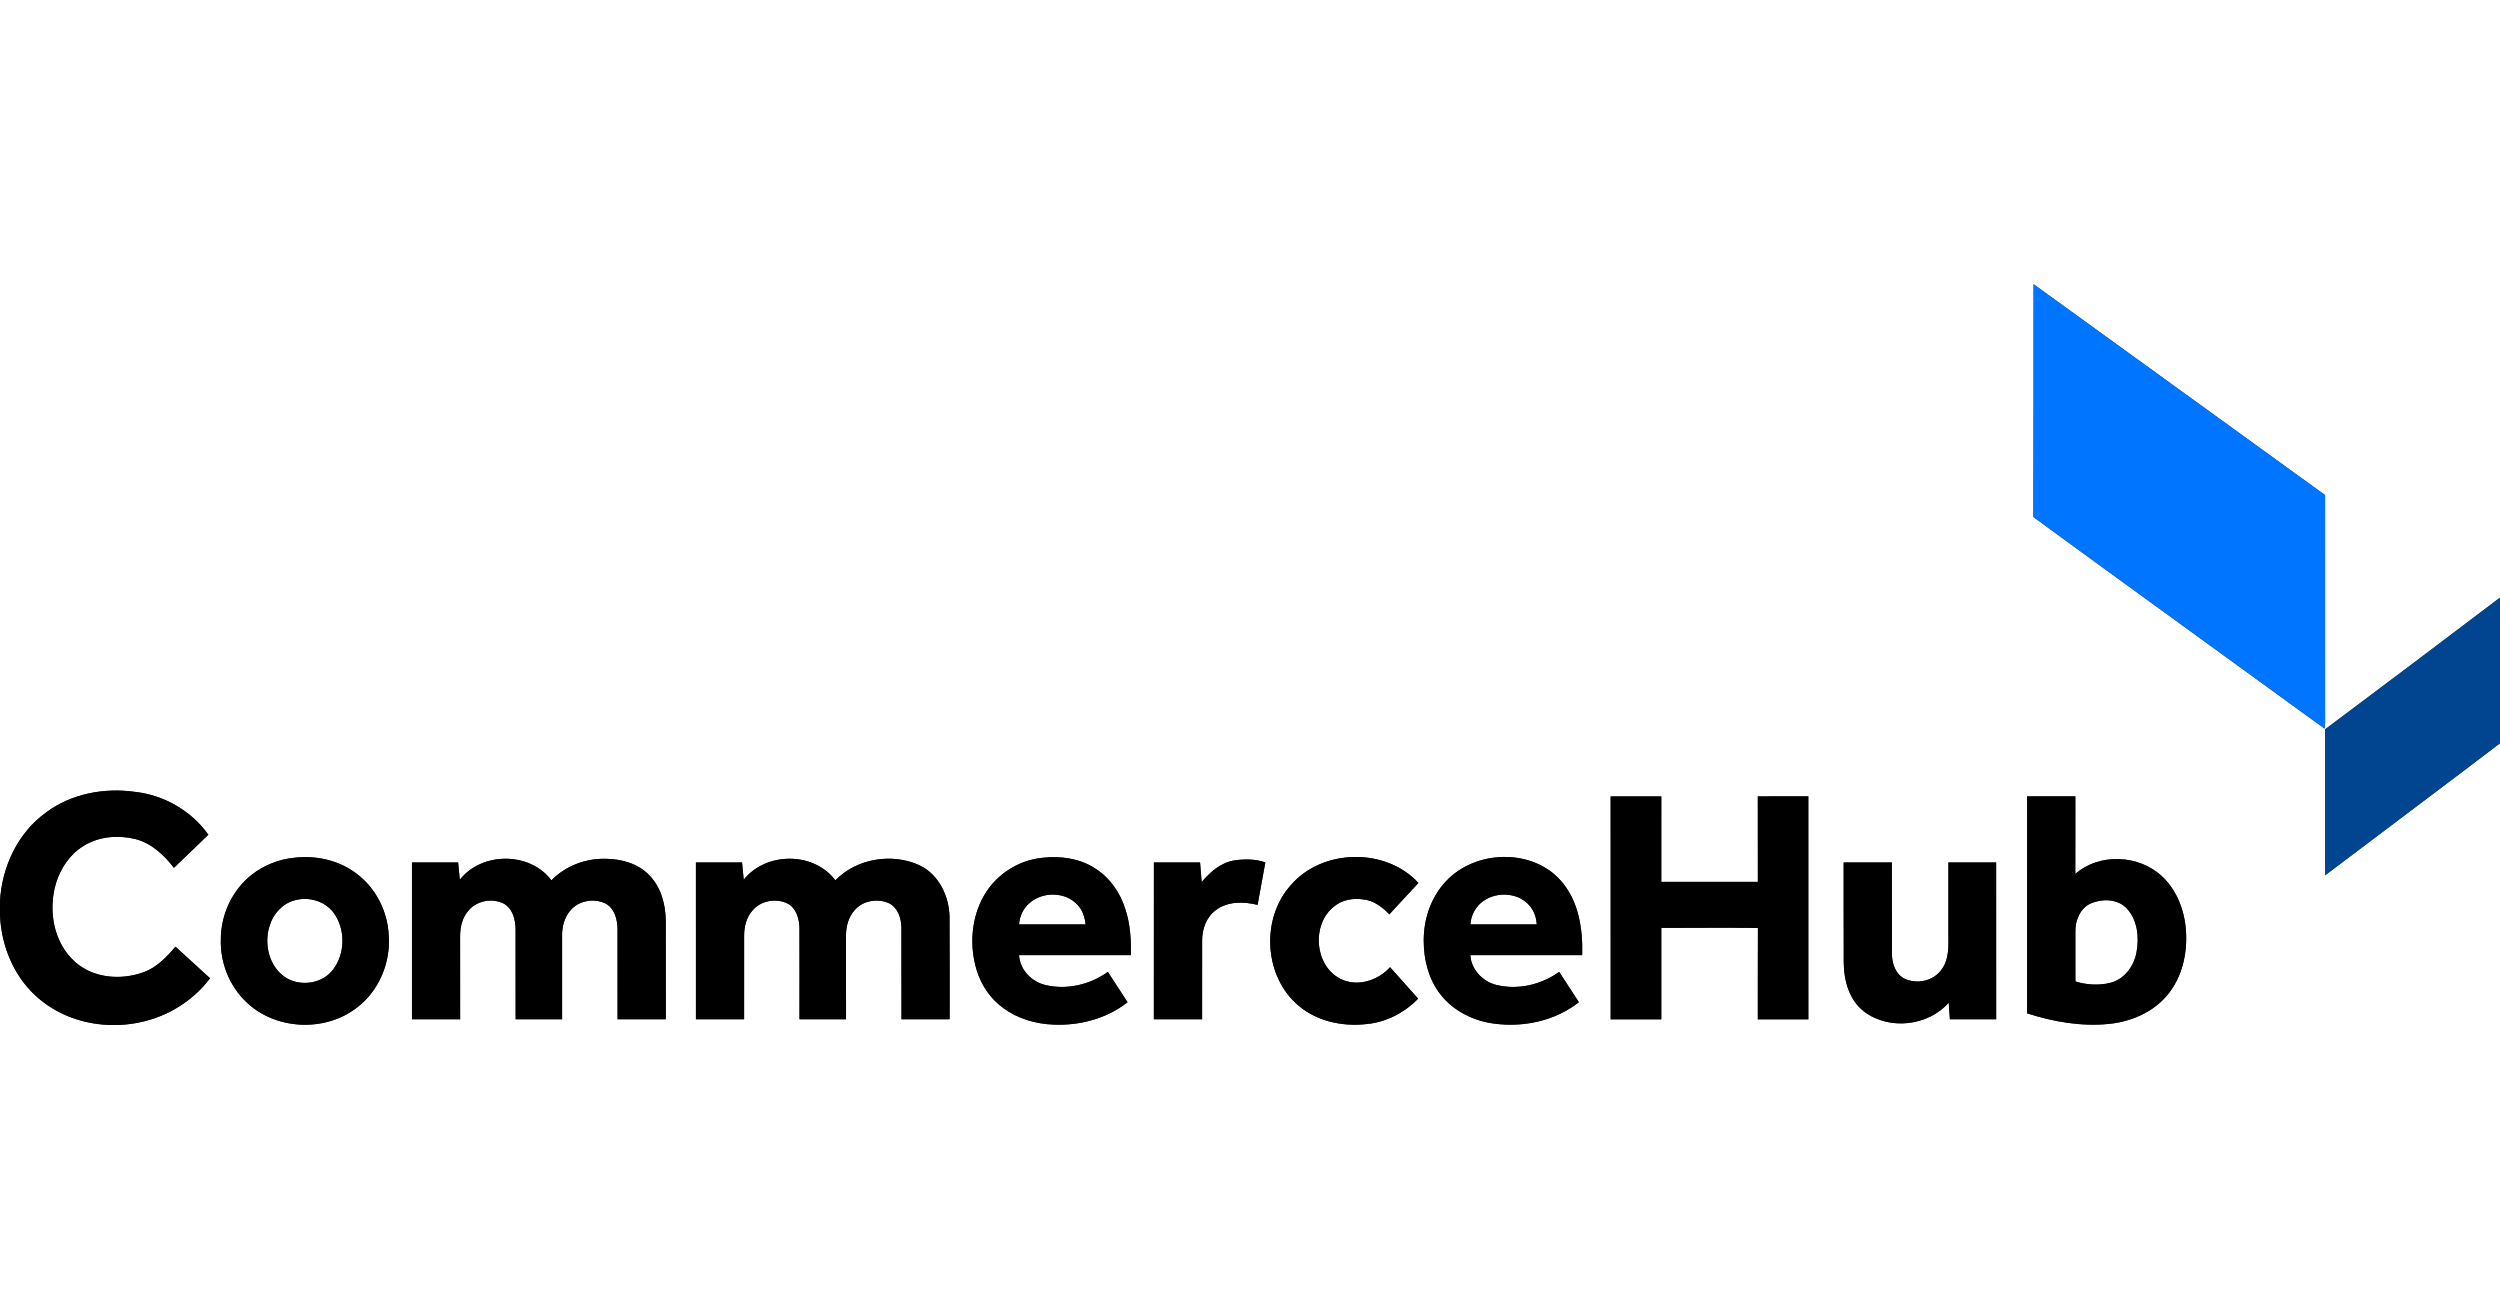 <?xml version="1.0" encoding="UTF-8" ?>
<!DOCTYPE svg PUBLIC "-//W3C//DTD SVG 1.1//EN" "http://www.w3.org/Graphics/SVG/1.1/DTD/svg11.dtd">
<svg width="1350pt" height="707pt" viewBox="0 0 1350 707" version="1.1" xmlns="http://www.w3.org/2000/svg">
<rect x="0" y="0" width="1350" height="707" fill="#333333" stroke="none"/>
<g id="#ffffffff">
<path fill="#ffffff" opacity="1.00" d=" M 0.00 0.00 L 1350.00 0.00 L 1350.00 322.70 C 1318.59 346.50 1287.13 370.25 1255.56 393.83 C 1255.56 420.12 1255.55 446.40 1255.56 472.68 C 1287.01 448.87 1318.62 425.26 1350.00 401.37 L 1350.00 707.00 L 0.00 707.00 L 0.00 494.17 C 0.70 511.55 8.18 529.00 21.91 540.01 C 42.29 556.62 73.00 557.74 95.33 544.36 C 102.34 540.24 108.54 534.76 113.42 528.26 C 107.22 522.56 100.98 516.90 94.77 511.22 C 89.87 516.89 84.48 522.64 77.18 525.12 C 65.13 529.41 50.36 528.24 40.55 519.44 C 28.85 509.11 25.90 491.54 30.21 477.02 C 32.64 468.90 37.70 461.39 44.98 456.88 C 53.25 451.64 63.72 450.80 73.09 453.07 C 81.74 455.33 88.63 461.67 93.91 468.63 C 100.14 462.70 106.29 456.69 112.52 450.76 C 103.39 437.90 88.70 429.39 73.05 427.63 C 56.34 425.25 38.48 428.53 24.82 438.79 C 9.56 449.75 0.98 468.24 0.00 486.77 L 0.00 0.00 M 1098.13 153.47 C 1098.09 195.37 1098.16 237.28 1098.02 279.19 C 1150.32 317.42 1202.85 355.34 1255.25 393.45 C 1255.70 390.98 1255.57 388.47 1255.56 385.98 C 1255.55 346.44 1255.56 306.90 1255.55 267.36 C 1203.07 229.40 1150.59 191.45 1098.13 153.47 M 869.75 430.04 C 869.78 470.18 869.77 510.31 869.76 550.44 C 878.87 550.43 887.98 550.45 897.10 550.43 C 897.10 533.97 897.09 517.52 897.10 501.06 C 914.49 501.07 931.89 500.85 949.27 501.11 C 949.17 517.55 949.27 534.00 949.22 550.44 C 958.32 550.43 967.41 550.44 976.51 550.44 C 976.48 510.30 976.49 470.16 976.50 430.03 C 967.40 430.04 958.31 430.03 949.21 430.04 C 949.26 445.43 949.21 460.82 949.24 476.21 C 931.86 476.23 914.48 476.21 897.10 476.22 C 897.11 460.83 897.08 445.44 897.11 430.05 C 887.99 430.02 878.87 430.04 869.75 430.04 M 1094.66 430.03 C 1094.62 469.09 1094.66 508.14 1094.64 547.20 C 1108.92 551.81 1124.08 554.43 1139.10 552.88 C 1151.15 551.63 1163.23 546.34 1170.88 536.69 C 1178.19 527.59 1181.03 515.56 1180.50 504.05 C 1180.04 492.78 1175.99 481.24 1167.65 473.38 C 1155.29 461.50 1133.58 460.49 1120.66 471.95 C 1120.73 457.98 1120.66 444.01 1120.69 430.03 C 1112.01 430.03 1103.33 430.04 1094.66 430.03 M 159.10 463.17 C 150.58 463.96 142.30 467.28 135.61 472.61 C 125.34 480.85 119.31 493.90 119.25 507.03 C 118.83 519.64 123.80 532.40 133.00 541.09 C 148.59 556.16 175.21 557.48 192.40 544.36 C 204.52 535.40 211.05 519.94 209.90 505.01 C 209.32 492.03 202.82 479.37 192.34 471.62 C 182.94 464.52 170.71 461.82 159.10 463.17 M 531.40 483.56 C 524.45 495.65 523.37 510.66 527.42 523.91 C 529.87 531.99 534.85 539.33 541.71 544.31 C 549.56 550.13 559.31 552.95 569.00 553.28 C 583.13 553.91 597.68 550.02 608.88 541.20 C 605.31 535.75 601.78 530.27 598.24 524.81 C 588.52 531.81 575.90 534.75 564.19 531.83 C 556.88 529.97 550.66 523.49 550.29 515.77 C 570.43 515.77 590.57 515.78 610.71 515.77 C 610.82 507.47 610.35 499.04 607.73 491.11 C 604.97 482.11 599.27 473.85 591.20 468.85 C 582.91 463.48 572.60 462.10 562.93 463.21 C 549.98 464.45 537.86 472.26 531.40 483.56 M 697.02 478.01 C 681.32 495.50 682.37 525.27 699.46 541.48 C 709.56 551.21 724.37 554.57 738.03 552.98 C 748.54 551.98 758.50 546.85 765.78 539.26 C 760.73 533.61 755.66 527.97 750.63 522.29 C 744.04 529.63 732.64 533.22 723.58 528.46 C 709.69 521.12 708.17 499.01 720.44 489.47 C 724.72 485.91 730.52 484.88 735.94 485.66 C 741.64 486.13 746.39 489.78 750.25 493.74 C 755.49 488.10 760.67 482.40 765.94 476.79 C 748.33 457.58 713.97 458.21 697.02 478.01 M 780.77 475.97 C 772.68 484.49 768.74 496.40 768.81 508.04 C 768.80 518.28 771.48 528.82 777.86 536.99 C 784.84 545.95 795.74 551.32 806.89 552.76 C 822.82 554.88 839.85 551.24 852.59 541.18 C 849.02 535.74 845.49 530.27 841.96 524.81 C 832.23 531.78 819.65 534.76 807.95 531.84 C 800.63 530.01 794.37 523.51 794.00 515.78 C 814.13 515.75 834.26 515.80 854.39 515.76 C 854.79 501.63 852.49 486.29 842.71 475.42 C 827.05 457.90 796.43 459.00 780.77 475.97 M 248.30 475.06 C 248.02 471.94 247.70 468.84 247.39 465.73 C 239.08 465.72 230.77 465.73 222.46 465.72 C 222.46 493.95 222.47 522.18 222.46 550.41 C 231.13 550.39 239.80 550.40 248.48 550.40 C 248.45 535.60 248.48 520.79 248.46 505.99 C 248.40 501.02 249.46 495.77 252.79 491.92 C 257.25 486.35 265.73 484.76 272.03 487.94 C 276.92 490.65 278.39 496.74 278.42 501.94 C 278.45 518.10 278.39 534.26 278.44 550.42 C 286.80 550.38 295.16 550.39 303.53 550.42 C 303.53 535.29 303.52 520.16 303.53 505.03 C 303.50 500.35 304.75 495.52 307.81 491.89 C 312.24 486.29 320.73 484.82 327.02 487.91 C 332.01 490.62 333.47 496.77 333.47 502.04 C 333.52 518.16 333.49 534.28 333.48 550.41 C 342.17 550.40 350.86 550.39 359.55 550.41 C 359.49 532.59 359.59 514.77 359.50 496.95 C 359.38 488.11 356.83 478.87 350.45 472.47 C 344.42 466.22 335.47 463.82 327.01 463.75 C 316.24 463.49 305.31 467.60 297.77 475.38 C 286.17 459.87 260.20 459.90 248.30 475.06 M 401.61 475.06 C 401.34 471.94 401.03 468.83 400.71 465.73 C 392.40 465.73 384.10 465.72 375.79 465.72 C 375.81 493.95 375.81 522.18 375.80 550.40 C 384.47 550.40 393.14 550.40 401.82 550.40 C 401.82 535.27 401.80 520.15 401.83 505.03 C 401.82 500.15 403.19 495.10 406.54 491.44 C 411.03 486.28 419.08 484.93 425.17 487.84 C 429.94 490.28 431.59 496.03 431.70 501.02 C 431.77 517.48 431.73 533.94 431.72 550.40 C 440.09 550.40 448.47 550.39 456.85 550.41 C 456.83 535.26 456.84 520.12 456.84 504.97 C 456.86 500.18 458.18 495.22 461.42 491.58 C 465.85 486.25 474.05 484.94 480.20 487.82 C 484.93 490.27 486.69 495.94 486.77 500.94 C 486.83 517.43 486.78 533.92 486.79 550.41 C 495.46 550.40 504.13 550.39 512.80 550.41 C 512.76 531.92 512.88 513.44 512.74 494.95 C 512.46 483.81 506.91 472.12 496.46 467.22 C 481.60 460.45 462.54 463.58 451.08 475.38 C 439.50 459.82 413.53 459.95 401.61 475.06 M 666.46 464.64 C 659.23 465.81 653.48 470.91 648.90 476.31 C 648.64 472.78 648.32 469.26 648.03 465.74 C 639.72 465.71 631.41 465.73 623.10 465.72 C 623.08 493.95 623.11 522.17 623.08 550.40 C 631.77 550.40 640.45 550.40 649.14 550.40 C 649.13 536.24 649.12 522.09 649.15 507.93 C 649.10 501.74 651.39 495.22 656.54 491.47 C 662.92 486.60 671.64 486.79 679.09 488.64 C 680.50 480.99 681.86 473.33 683.28 465.69 C 677.90 463.83 672.04 463.81 666.46 464.64 M 995.57 465.73 C 995.62 483.81 995.52 501.89 995.62 519.96 C 995.72 529.67 998.64 540.21 1006.70 546.31 C 1020.17 556.47 1041.19 554.09 1052.31 541.45 C 1052.48 544.43 1052.76 547.40 1052.94 550.39 C 1061.27 550.42 1069.59 550.38 1077.93 550.41 C 1077.92 522.18 1077.92 493.95 1077.92 465.72 C 1069.32 465.73 1060.72 465.72 1052.13 465.72 C 1052.13 478.47 1052.13 491.22 1052.13 503.97 C 1052.19 510.76 1052.66 518.39 1048.10 524.00 C 1043.65 529.90 1035.02 531.56 1028.46 528.51 C 1023.55 526.02 1021.60 520.16 1021.64 514.98 C 1021.59 498.56 1021.64 482.14 1021.62 465.72 C 1012.94 465.73 1004.25 465.72 995.57 465.73 Z" />
<path fill="#ffffff" opacity="1.00" d=" M 555.79 487.76 C 562.98 481.27 575.60 481.39 582.07 488.87 C 584.71 491.65 585.81 495.45 586.24 499.18 C 574.25 499.20 562.27 499.19 550.29 499.18 C 550.59 494.84 552.50 490.63 555.79 487.76 Z" />
<path fill="#ffffff" opacity="1.00" d=" M 801.35 486.32 C 808.92 481.15 820.60 482.10 826.37 489.56 C 828.58 492.27 829.61 495.73 829.89 499.18 C 817.93 499.20 805.98 499.19 794.02 499.18 C 794.30 494.05 797.04 489.14 801.35 486.32 Z" />
<path fill="#ffffff" opacity="1.00" d=" M 159.17 486.15 C 166.69 484.05 175.40 486.51 180.14 492.87 C 186.66 501.68 186.50 515.03 179.77 523.69 C 174.06 531.14 162.76 532.82 154.77 528.21 C 145.48 522.63 142.33 510.00 145.56 500.05 C 147.43 493.55 152.51 487.88 159.17 486.15 Z" />
<path fill="#ffffff" opacity="1.00" d=" M 1128.89 487.89 C 1135.15 485.16 1143.47 485.29 1148.43 490.54 C 1154.25 496.74 1155.24 506.09 1153.74 514.14 C 1152.45 521.48 1147.42 528.53 1140.03 530.62 C 1133.72 532.30 1126.92 531.89 1120.71 530.00 C 1120.67 521.00 1120.67 512.00 1120.70 503.00 C 1120.60 497.06 1123.25 490.52 1128.89 487.89 Z" />
</g>
<g id="#0075ffff">
<path fill="#0075ff" opacity="1.00" d=" M 1098.13 153.47 C 1150.59 191.45 1203.07 229.40 1255.55 267.36 C 1255.56 306.90 1255.55 346.44 1255.56 385.98 C 1255.57 388.47 1255.70 390.98 1255.25 393.45 C 1202.85 355.34 1150.32 317.42 1098.02 279.19 C 1098.16 237.28 1098.09 195.37 1098.13 153.47 Z" />
</g>
<g id="#014590ff">
<path fill="#014590" opacity="1.00" d=" M 1255.56 393.83 C 1287.13 370.25 1318.59 346.50 1350.00 322.70 L 1350.00 401.37 C 1318.62 425.26 1287.01 448.87 1255.56 472.68 C 1255.55 446.40 1255.56 420.12 1255.56 393.83 Z" />
</g>
<g id="#000000ff">
<path fill="#000000" opacity="1.00" d=" M 24.82 438.79 C 38.48 428.53 56.34 425.25 73.05 427.63 C 88.70 429.39 103.39 437.90 112.52 450.76 C 106.29 456.69 100.14 462.70 93.91 468.63 C 88.63 461.67 81.74 455.33 73.09 453.07 C 63.72 450.80 53.25 451.64 44.98 456.88 C 37.70 461.39 32.64 468.90 30.21 477.02 C 25.90 491.54 28.85 509.11 40.55 519.44 C 50.36 528.24 65.13 529.41 77.18 525.12 C 84.48 522.64 89.87 516.89 94.77 511.22 C 100.98 516.90 107.22 522.56 113.42 528.26 C 108.54 534.76 102.34 540.24 95.33 544.36 C 73.00 557.74 42.29 556.62 21.91 540.01 C 8.18 529.00 0.70 511.55 0.00 494.17 L 0.00 486.77 C 0.98 468.24 9.56 449.75 24.82 438.79 Z" />
<path fill="#000000" opacity="1.00" d=" M 869.75 430.04 C 878.87 430.04 887.99 430.02 897.11 430.05 C 897.08 445.44 897.11 460.83 897.10 476.22 C 914.48 476.21 931.86 476.23 949.24 476.21 C 949.21 460.82 949.26 445.43 949.21 430.04 C 958.31 430.03 967.40 430.04 976.50 430.03 C 976.49 470.16 976.48 510.30 976.51 550.44 C 967.41 550.44 958.32 550.43 949.22 550.44 C 949.27 534.00 949.17 517.55 949.27 501.11 C 931.89 500.85 914.49 501.07 897.10 501.06 C 897.09 517.52 897.10 533.97 897.10 550.43 C 887.98 550.45 878.87 550.43 869.76 550.44 C 869.77 510.31 869.78 470.18 869.75 430.04 Z" />
<path fill="#000000" opacity="1.00" d=" M 1094.66 430.03 C 1103.33 430.04 1112.01 430.03 1120.69 430.03 C 1120.66 444.01 1120.73 457.98 1120.66 471.95 C 1133.58 460.49 1155.29 461.50 1167.65 473.38 C 1175.99 481.24 1180.04 492.78 1180.50 504.05 C 1181.03 515.56 1178.19 527.59 1170.88 536.69 C 1163.23 546.34 1151.15 551.63 1139.10 552.88 C 1124.08 554.43 1108.92 551.81 1094.64 547.20 C 1094.66 508.14 1094.62 469.09 1094.66 430.03 M 1128.89 487.89 C 1123.25 490.52 1120.60 497.06 1120.70 503.00 C 1120.67 512.00 1120.67 521.00 1120.71 530.00 C 1126.92 531.89 1133.72 532.30 1140.03 530.62 C 1147.42 528.53 1152.45 521.48 1153.74 514.14 C 1155.24 506.09 1154.25 496.74 1148.43 490.54 C 1143.47 485.29 1135.15 485.16 1128.89 487.89 Z" />
<path fill="#000000" opacity="1.00" d=" M 159.10 463.17 C 170.71 461.82 182.94 464.52 192.34 471.62 C 202.82 479.37 209.32 492.03 209.90 505.01 C 211.05 519.94 204.52 535.40 192.40 544.36 C 175.21 557.48 148.59 556.16 133.00 541.09 C 123.80 532.40 118.83 519.64 119.25 507.03 C 119.31 493.90 125.34 480.85 135.61 472.61 C 142.30 467.28 150.58 463.96 159.10 463.17 M 159.17 486.15 C 152.51 487.88 147.43 493.55 145.56 500.05 C 142.33 510.00 145.48 522.63 154.77 528.21 C 162.76 532.82 174.06 531.14 179.77 523.69 C 186.50 515.03 186.66 501.68 180.14 492.87 C 175.40 486.51 166.69 484.05 159.17 486.15 Z" />
<path fill="#000000" opacity="1.00" d=" M 531.40 483.56 C 537.86 472.26 549.98 464.45 562.93 463.21 C 572.60 462.10 582.91 463.48 591.20 468.85 C 599.27 473.85 604.97 482.11 607.73 491.11 C 610.35 499.04 610.82 507.47 610.71 515.77 C 590.57 515.78 570.43 515.77 550.29 515.77 C 550.66 523.49 556.88 529.97 564.19 531.83 C 575.90 534.75 588.52 531.81 598.24 524.81 C 601.78 530.27 605.31 535.75 608.88 541.20 C 597.68 550.02 583.13 553.91 569.00 553.28 C 559.31 552.95 549.56 550.13 541.71 544.31 C 534.85 539.33 529.87 531.99 527.42 523.91 C 523.37 510.66 524.45 495.65 531.40 483.56 M 555.79 487.76 C 552.50 490.63 550.59 494.84 550.29 499.18 C 562.27 499.19 574.25 499.20 586.24 499.18 C 585.81 495.45 584.71 491.65 582.07 488.87 C 575.60 481.39 562.98 481.27 555.79 487.76 Z" />
<path fill="#000000" opacity="1.00" d=" M 697.02 478.01 C 713.97 458.21 748.33 457.58 765.94 476.79 C 760.67 482.40 755.49 488.10 750.25 493.74 C 746.39 489.78 741.64 486.13 735.94 485.66 C 730.52 484.88 724.72 485.91 720.44 489.47 C 708.17 499.01 709.69 521.12 723.58 528.46 C 732.64 533.22 744.04 529.63 750.63 522.29 C 755.66 527.97 760.73 533.61 765.78 539.26 C 758.50 546.85 748.54 551.98 738.03 552.98 C 724.37 554.57 709.56 551.21 699.46 541.48 C 682.37 525.27 681.32 495.50 697.02 478.01 Z" />
<path fill="#000000" opacity="1.00" d=" M 780.77 475.97 C 796.43 459.00 827.05 457.90 842.71 475.42 C 852.49 486.29 854.79 501.63 854.39 515.76 C 834.26 515.80 814.13 515.75 794.00 515.78 C 794.37 523.51 800.63 530.01 807.95 531.84 C 819.65 534.76 832.23 531.78 841.96 524.81 C 845.49 530.27 849.02 535.74 852.59 541.18 C 839.85 551.24 822.82 554.88 806.89 552.76 C 795.74 551.32 784.84 545.95 777.86 536.99 C 771.48 528.82 768.80 518.28 768.81 508.04 C 768.74 496.40 772.68 484.49 780.77 475.97 M 801.35 486.32 C 797.04 489.14 794.30 494.05 794.02 499.18 C 805.98 499.19 817.93 499.20 829.89 499.18 C 829.61 495.73 828.58 492.27 826.37 489.56 C 820.60 482.10 808.92 481.15 801.35 486.32 Z" />
<path fill="#000000" opacity="1.00" d=" M 248.30 475.06 C 260.20 459.90 286.17 459.87 297.77 475.38 C 305.31 467.60 316.24 463.49 327.01 463.75 C 335.47 463.82 344.42 466.22 350.45 472.47 C 356.83 478.87 359.38 488.11 359.50 496.95 C 359.59 514.77 359.49 532.59 359.55 550.41 C 350.86 550.39 342.17 550.40 333.48 550.41 C 333.49 534.28 333.52 518.16 333.47 502.04 C 333.47 496.77 332.01 490.62 327.02 487.91 C 320.73 484.82 312.24 486.29 307.81 491.89 C 304.75 495.52 303.50 500.35 303.53 505.03 C 303.52 520.16 303.53 535.29 303.53 550.42 C 295.16 550.39 286.80 550.38 278.44 550.42 C 278.39 534.26 278.45 518.10 278.42 501.94 C 278.39 496.74 276.92 490.65 272.03 487.94 C 265.73 484.76 257.25 486.35 252.79 491.92 C 249.46 495.77 248.40 501.02 248.46 505.99 C 248.48 520.79 248.45 535.60 248.48 550.40 C 239.80 550.40 231.13 550.39 222.46 550.41 C 222.47 522.18 222.46 493.95 222.46 465.72 C 230.77 465.73 239.08 465.72 247.39 465.73 C 247.70 468.84 248.02 471.94 248.30 475.06 Z" />
<path fill="#000000" opacity="1.00" d=" M 401.61 475.06 C 413.53 459.95 439.50 459.82 451.08 475.38 C 462.54 463.58 481.60 460.45 496.46 467.22 C 506.91 472.12 512.46 483.81 512.74 494.95 C 512.88 513.44 512.76 531.92 512.80 550.41 C 504.13 550.39 495.46 550.40 486.79 550.41 C 486.78 533.92 486.83 517.43 486.77 500.94 C 486.69 495.94 484.93 490.27 480.20 487.82 C 474.05 484.94 465.85 486.25 461.42 491.58 C 458.18 495.22 456.86 500.18 456.84 504.97 C 456.84 520.12 456.83 535.26 456.85 550.41 C 448.47 550.39 440.09 550.40 431.72 550.40 C 431.73 533.94 431.77 517.48 431.70 501.02 C 431.59 496.03 429.94 490.28 425.17 487.84 C 419.08 484.93 411.03 486.28 406.54 491.44 C 403.19 495.10 401.82 500.15 401.83 505.03 C 401.80 520.15 401.82 535.27 401.82 550.40 C 393.14 550.40 384.47 550.40 375.80 550.40 C 375.81 522.18 375.81 493.95 375.79 465.72 C 384.10 465.72 392.40 465.73 400.71 465.73 C 401.03 468.83 401.34 471.94 401.61 475.06 Z" />
<path fill="#000000" opacity="1.00" d=" M 666.46 464.64 C 672.04 463.81 677.90 463.83 683.28 465.69 C 681.86 473.33 680.50 480.99 679.09 488.64 C 671.64 486.79 662.92 486.60 656.54 491.47 C 651.39 495.22 649.10 501.74 649.15 507.93 C 649.12 522.09 649.13 536.24 649.14 550.40 C 640.45 550.40 631.77 550.40 623.08 550.40 C 623.11 522.17 623.08 493.95 623.10 465.72 C 631.41 465.73 639.72 465.71 648.03 465.74 C 648.32 469.26 648.64 472.78 648.90 476.31 C 653.48 470.91 659.23 465.81 666.46 464.64 Z" />
<path fill="#000000" opacity="1.00" d=" M 995.57 465.73 C 1004.25 465.72 1012.94 465.73 1021.62 465.72 C 1021.64 482.14 1021.59 498.56 1021.64 514.98 C 1021.60 520.16 1023.55 526.02 1028.46 528.51 C 1035.02 531.56 1043.65 529.90 1048.10 524.00 C 1052.66 518.39 1052.19 510.76 1052.13 503.97 C 1052.13 491.22 1052.13 478.47 1052.13 465.72 C 1060.72 465.72 1069.32 465.73 1077.92 465.72 C 1077.92 493.95 1077.92 522.18 1077.93 550.41 C 1069.59 550.38 1061.27 550.42 1052.94 550.39 C 1052.76 547.40 1052.48 544.43 1052.31 541.45 C 1041.19 554.09 1020.17 556.47 1006.70 546.31 C 998.64 540.21 995.72 529.67 995.62 519.96 C 995.52 501.89 995.62 483.81 995.57 465.73 Z" />
</g>
</svg>
